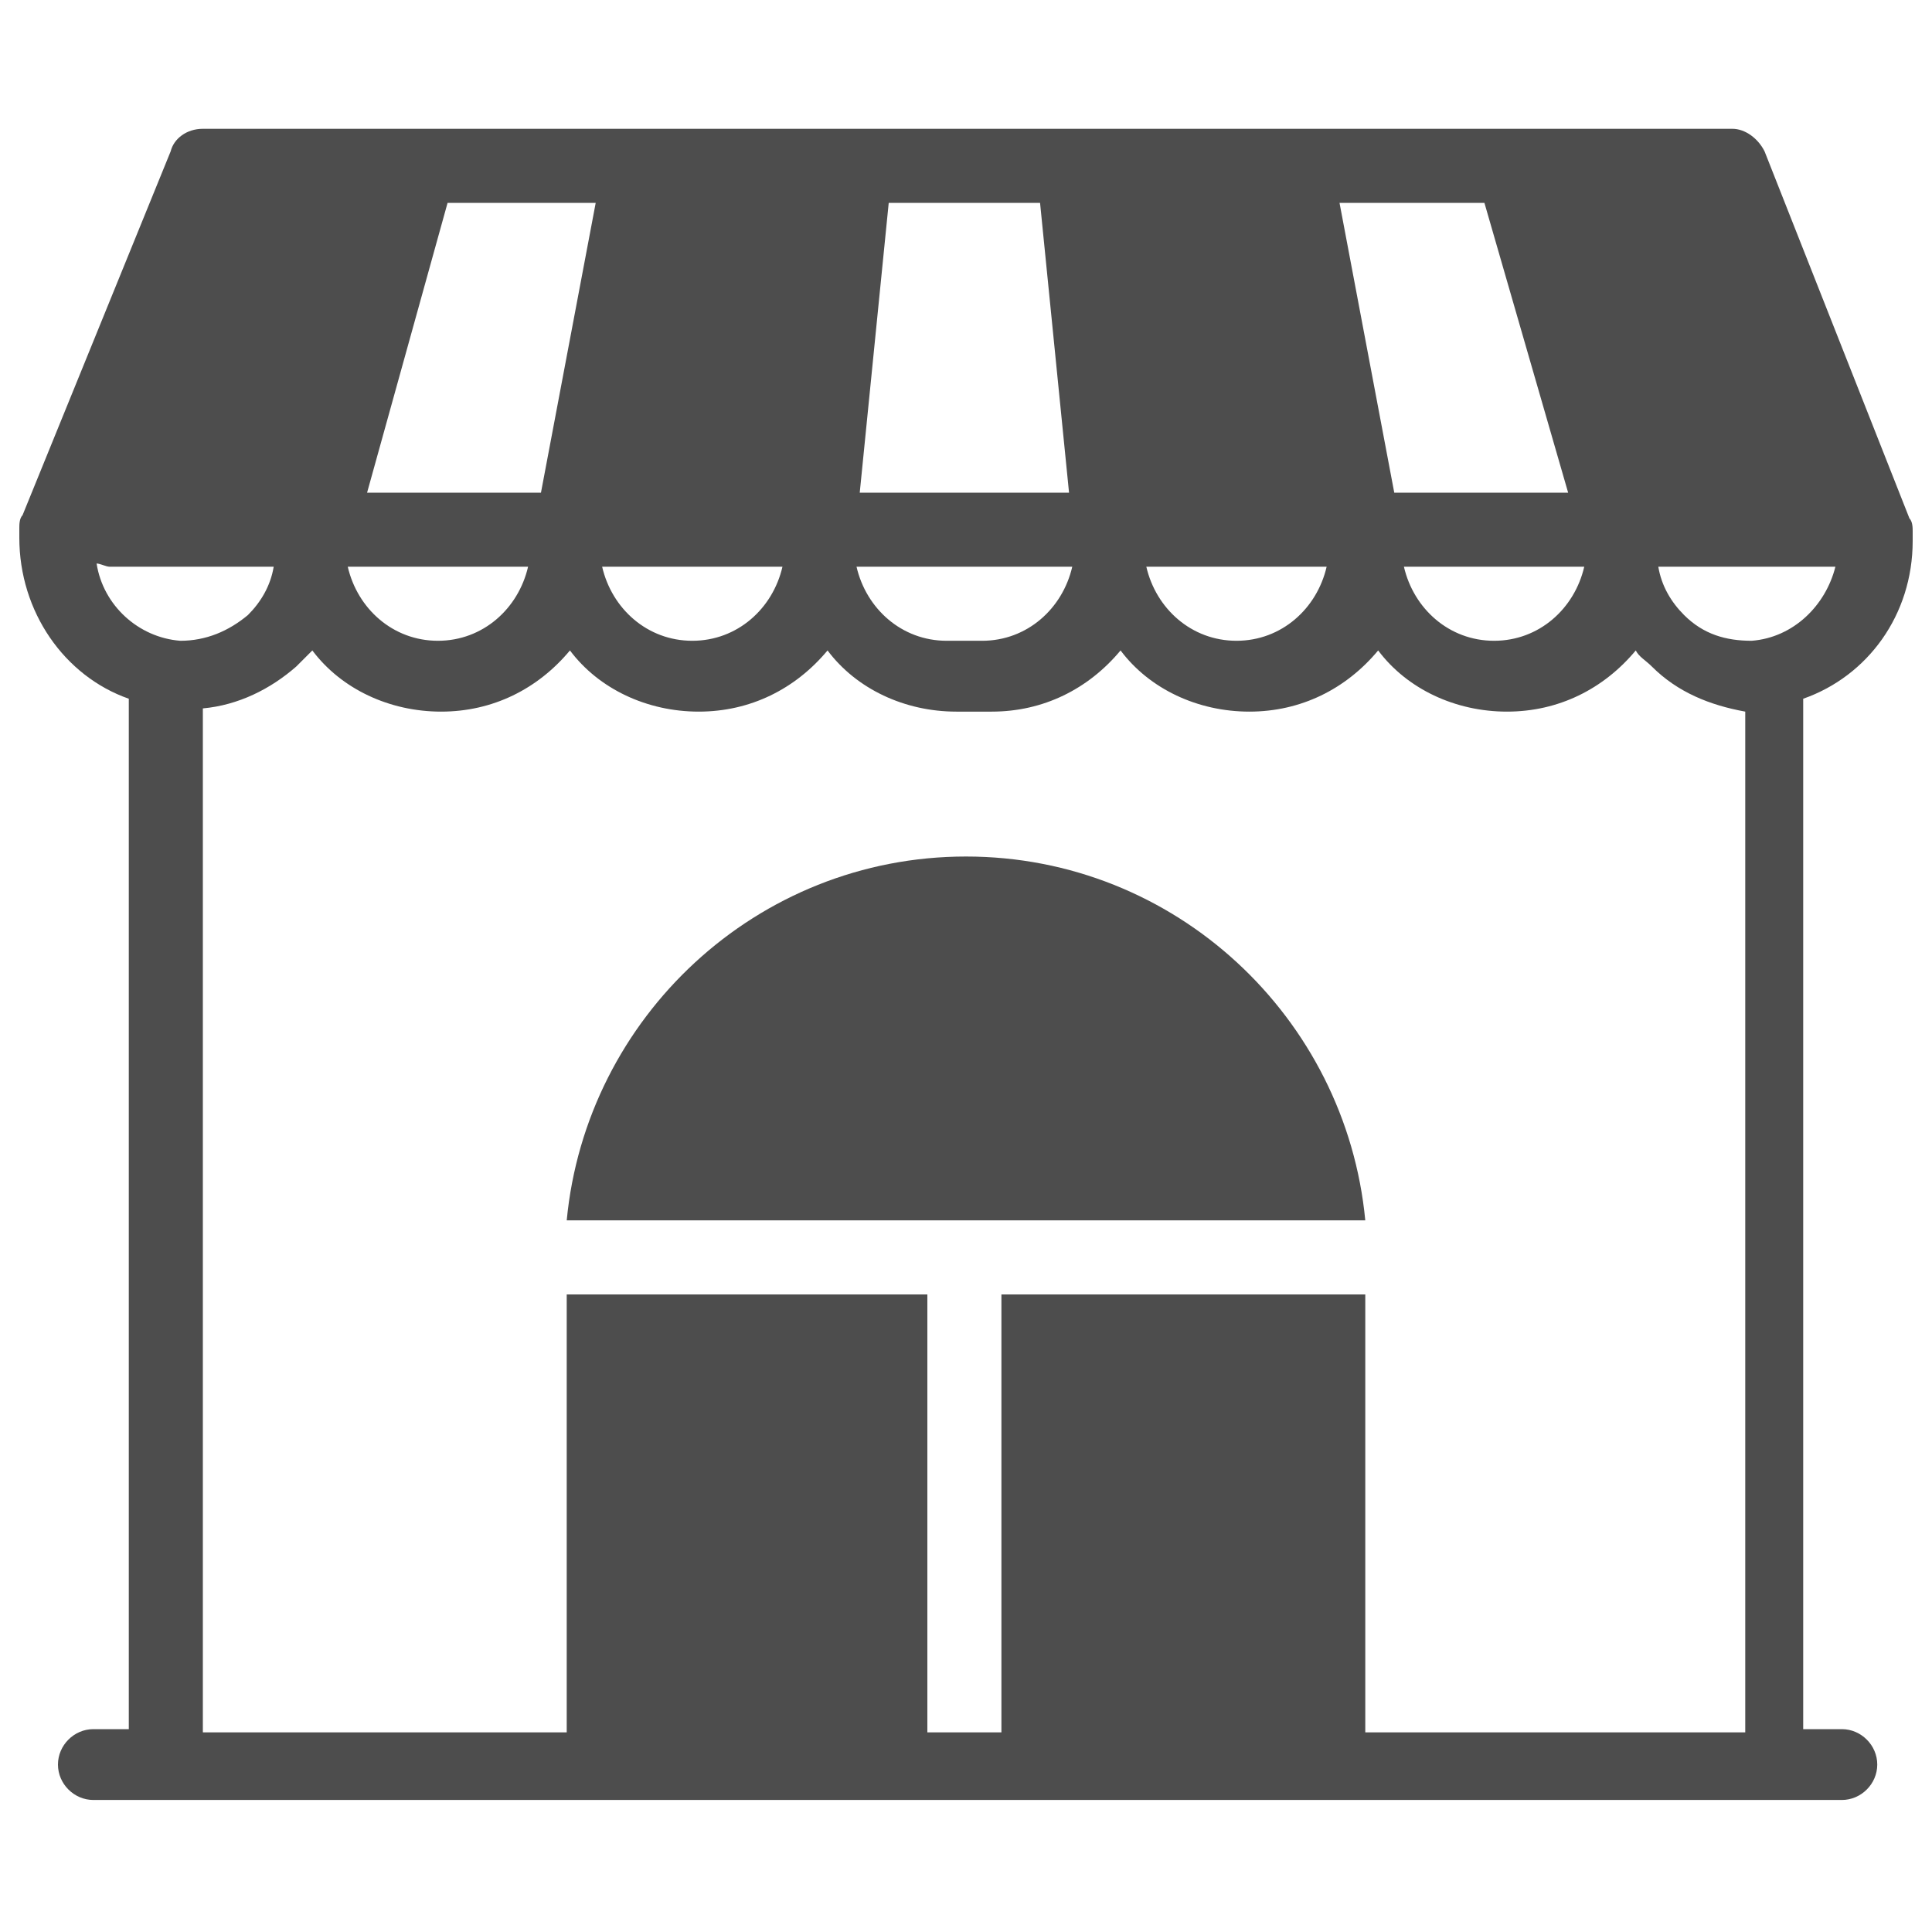 <?xml version="1.0" encoding="utf-8"?>
<!-- Generator: Adobe Illustrator 21.0.0, SVG Export Plug-In . SVG Version: 6.00 Build 0)  -->
<svg version="1.1" id="Layer_1" xmlns="http://www.w3.org/2000/svg" xmlns:xlink="http://www.w3.org/1999/xlink" x="0px" y="0px"
	 viewBox="0 0 60 60" enable-background="new 0 0 60 60" xml:space="preserve">
<g>
	<path fill="#4D4D4D" d="M59.4,16.8v-0.3c0-0.1,0-0.3-0.1-0.4L54.8,4.7c-0.2-0.4-0.6-0.7-1-0.7H6.3c-0.5,0-0.9,0.3-1,0.7L0.7,16
		c-0.1,0.1-0.1,0.3-0.1,0.4v0.3c0,2.3,1.4,4.3,3.4,5v32H2.9c-0.6,0-1.1,0.5-1.1,1.1c0,0.6,0.5,1.1,1.1,1.1h54.3
		c0.6,0,1.1-0.5,1.1-1.1c0-0.6-0.5-1.1-1.1-1.1H56v-32C58,21,59.4,19.1,59.4,16.8z M57,17.6c-0.3,1.2-1.3,2.2-2.6,2.3
		c-0.8,0-1.5-0.2-2.1-0.8c-0.4-0.4-0.7-0.9-0.8-1.5H57z M46.1,6.3l2.6,9h-5.4l-1.7-9H46.1z M49.2,17.6c-0.3,1.3-1.4,2.3-2.8,2.3
		c-1.4,0-2.5-1-2.8-2.3H49.2z M41.2,17.6c-0.3,1.3-1.4,2.3-2.8,2.3c-1.4,0-2.5-1-2.8-2.3H41.2z M27.6,6.3h4.7l0.9,9h-6.5L27.6,6.3z
		 M33.3,17.6c-0.3,1.3-1.4,2.3-2.8,2.3h-1.1c-1.4,0-2.5-1-2.8-2.3H33.3z M24.3,17.6c-0.3,1.3-1.4,2.3-2.8,2.3c-1.4,0-2.5-1-2.8-2.3
		H24.3z M13.9,6.3h4.6l-1.7,9h-5.4L13.9,6.3z M16.4,17.6c-0.3,1.3-1.4,2.3-2.8,2.3c-1.4,0-2.5-1-2.8-2.3H16.4z M3,17.5
		c0.1,0,0.3,0.1,0.4,0.1h5.1c-0.1,0.6-0.4,1.1-0.8,1.5c-0.6,0.5-1.3,0.8-2.1,0.8C4.3,19.8,3.2,18.8,3,17.5z M42.4,53.7V40.2H31.1
		v13.6h-2.3V40.2H17.6v13.6H6.3V22c1.1-0.1,2.1-0.6,2.9-1.3c0.2-0.2,0.3-0.3,0.5-0.5c0.9,1.2,2.4,1.9,4,1.9c1.6,0,3-0.7,4-1.9
		c0.9,1.2,2.4,1.9,4,1.9c1.6,0,3-0.7,4-1.9c0.9,1.2,2.4,1.9,4,1.9h1.1c1.6,0,3-0.7,4-1.9c0.9,1.2,2.4,1.9,4,1.9c1.6,0,3-0.7,4-1.9
		c0.9,1.2,2.4,1.9,4,1.9c1.6,0,3-0.7,4-1.9c0.1,0.2,0.3,0.3,0.5,0.5c0.8,0.8,1.8,1.2,2.9,1.4v31.7H42.4z"/>
	<path fill="#4D4D4D" d="M30,26.6c-6.5,0-11.8,5-12.4,11.3h24.8C41.8,31.6,36.5,26.6,30,26.6z"/>
</g>
</svg>
